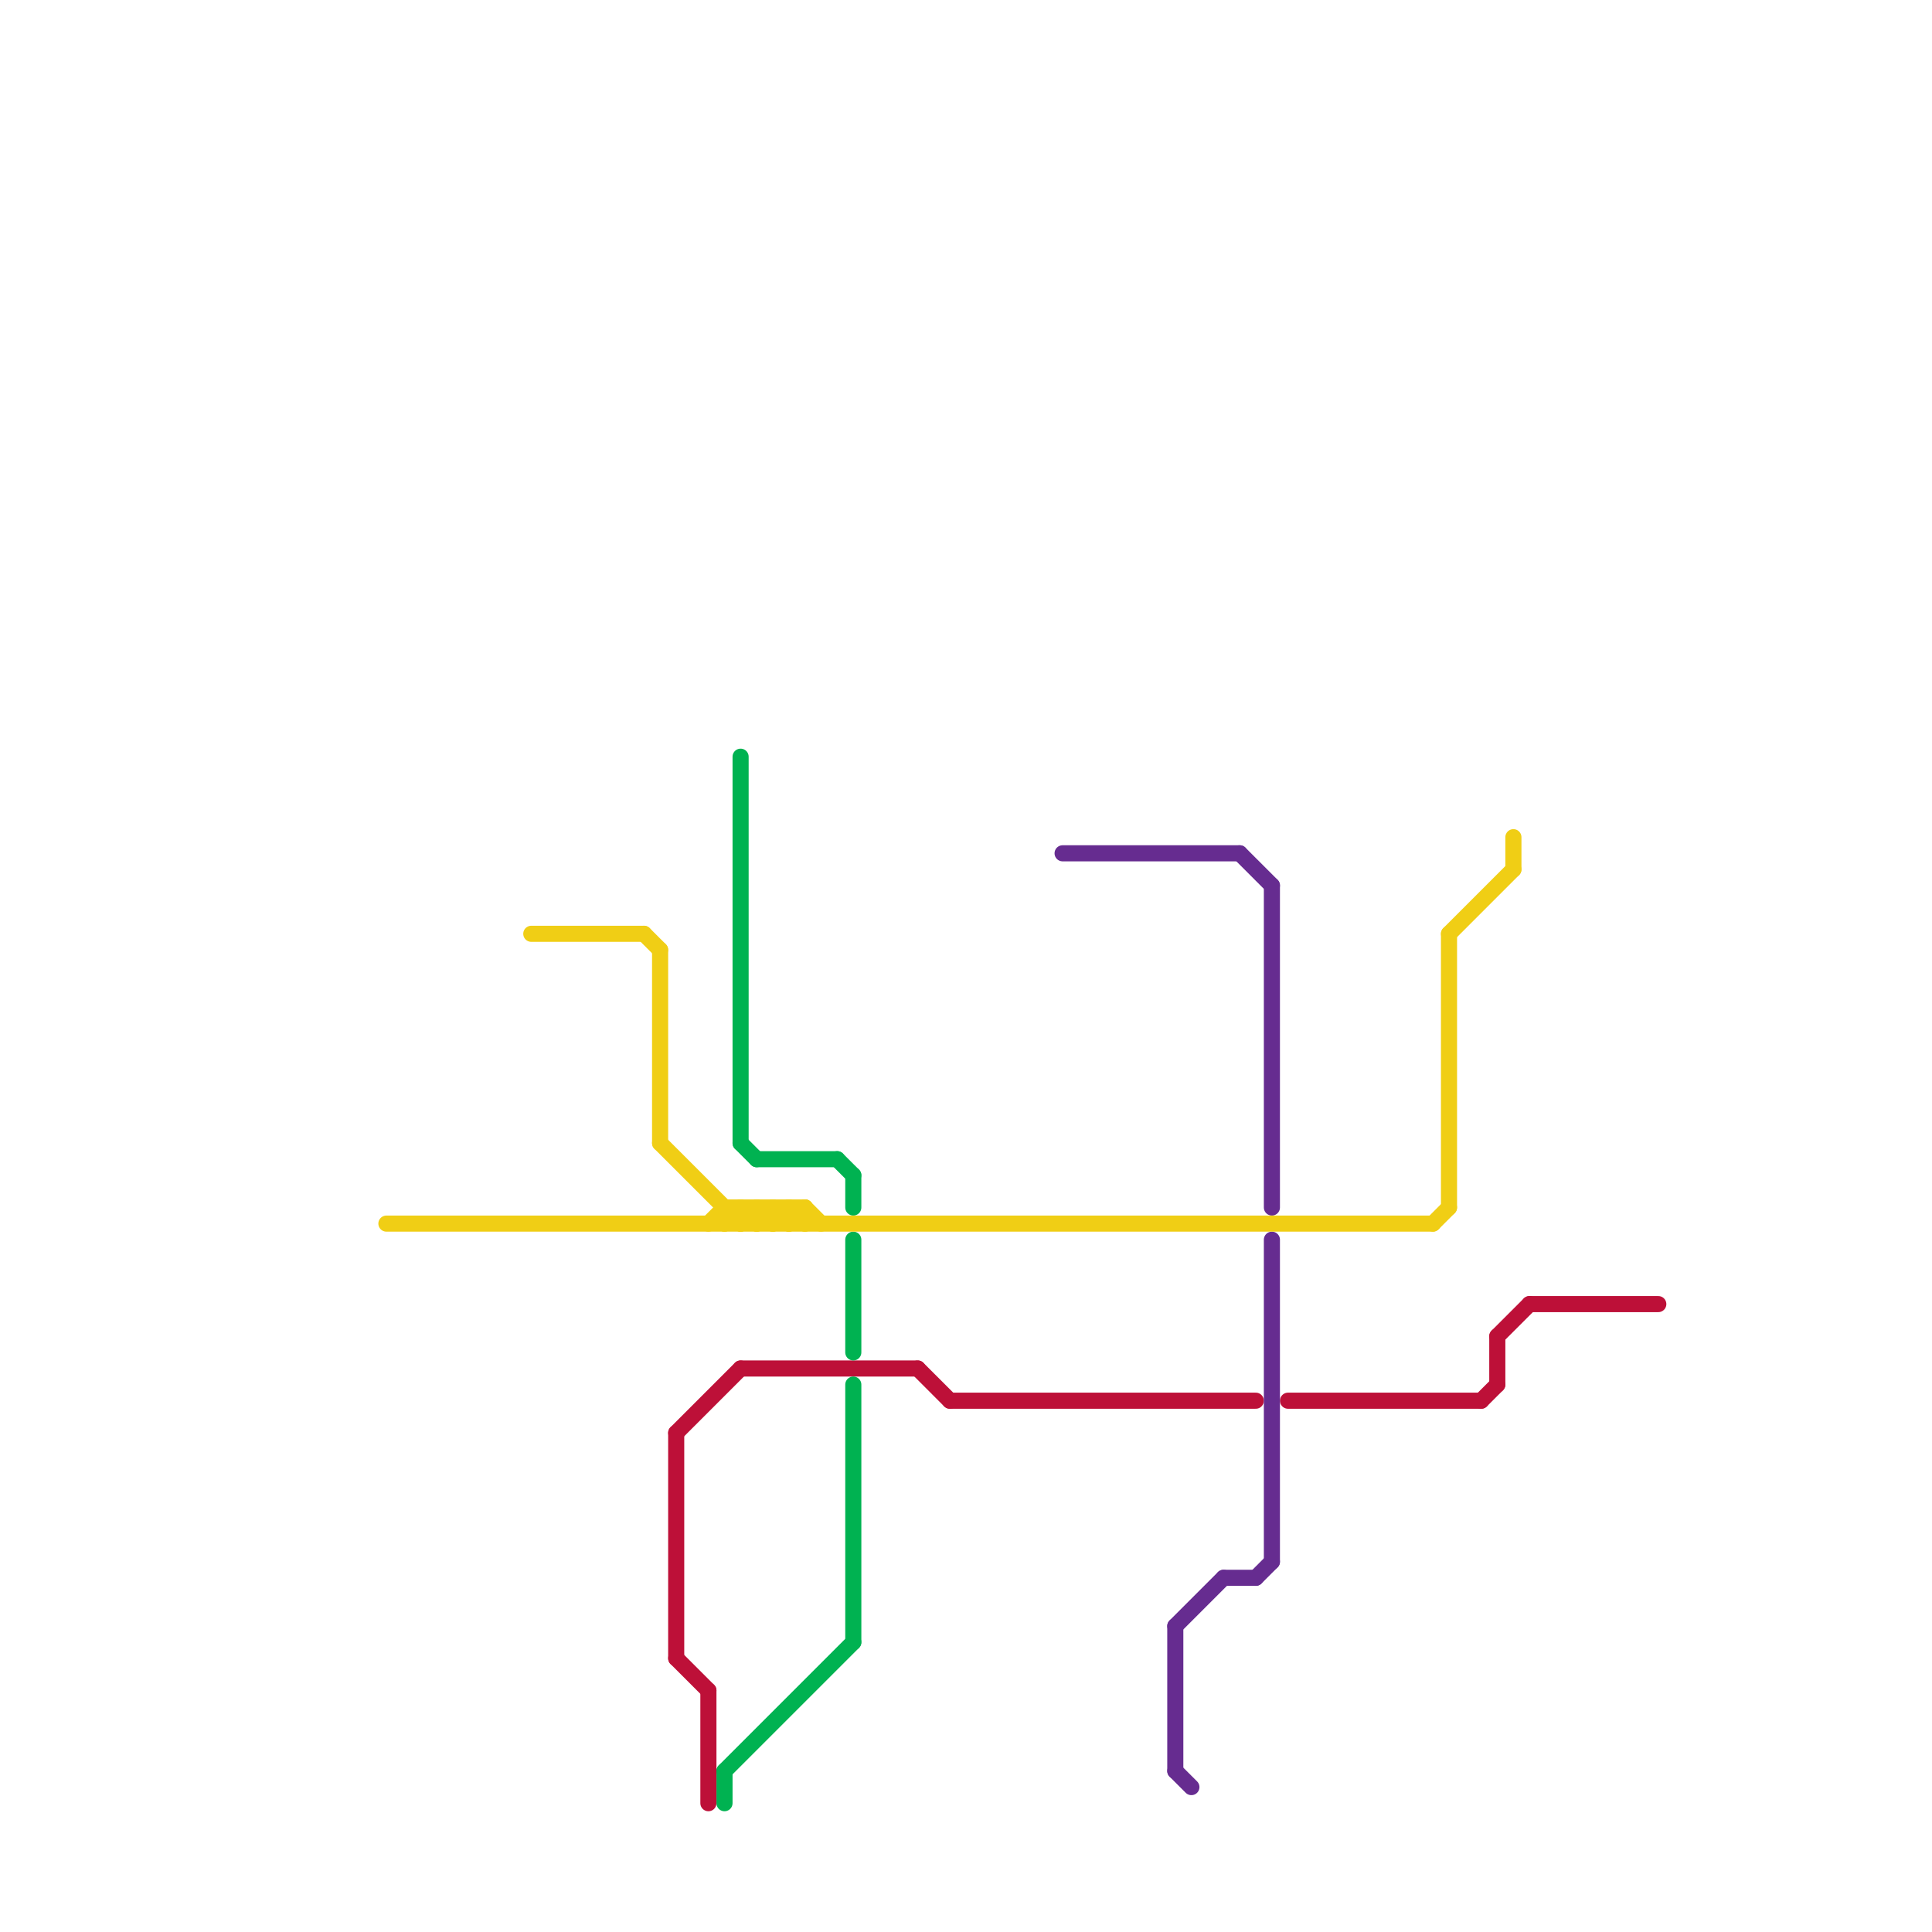 
<svg version="1.1" xmlns="http://www.w3.org/2000/svg" viewBox="0 0 120 120">
<style>text { font: 1px Helvetica; font-weight: 600; white-space: pre; dominant-baseline: central; } line { stroke-width: 1; fill: none; stroke-linecap: round; stroke-linejoin: round; } .c0 { stroke: #bd1038 } .c1 { stroke: #00b251 } .c2 { stroke: #662c90 } .c3 { stroke: #f0ce15 } .w1 { stroke-width: 1; }</style><defs></defs><line class="c0 " x1="80" y1="87" x2="92" y2="87"/><line class="c0 " x1="93" y1="83" x2="93" y2="86"/><line class="c0 " x1="46" y1="85" x2="57" y2="85"/><line class="c0 " x1="44" y1="105" x2="44" y2="112"/><line class="c0 " x1="42" y1="89" x2="46" y2="85"/><line class="c0 " x1="42" y1="103" x2="44" y2="105"/><line class="c0 " x1="42" y1="89" x2="42" y2="103"/><line class="c0 " x1="57" y1="85" x2="59" y2="87"/><line class="c0 " x1="93" y1="83" x2="95" y2="81"/><line class="c0 " x1="92" y1="87" x2="93" y2="86"/><line class="c0 " x1="95" y1="81" x2="103" y2="81"/><line class="c0 " x1="59" y1="87" x2="78" y2="87"/><line class="c1 " x1="46" y1="71" x2="47" y2="72"/><line class="c1 " x1="53" y1="73" x2="53" y2="75"/><line class="c1 " x1="53" y1="86" x2="53" y2="102"/><line class="c1 " x1="52" y1="72" x2="53" y2="73"/><line class="c1 " x1="46" y1="47" x2="46" y2="71"/><line class="c1 " x1="45" y1="110" x2="45" y2="112"/><line class="c1 " x1="47" y1="72" x2="52" y2="72"/><line class="c1 " x1="45" y1="110" x2="53" y2="102"/><line class="c1 " x1="53" y1="77" x2="53" y2="84"/><line class="c2 " x1="77" y1="53" x2="79" y2="55"/><line class="c2 " x1="76" y1="98" x2="78" y2="98"/><line class="c2 " x1="73" y1="101" x2="76" y2="98"/><line class="c2 " x1="73" y1="101" x2="73" y2="110"/><line class="c2 " x1="79" y1="55" x2="79" y2="75"/><line class="c2 " x1="79" y1="77" x2="79" y2="97"/><line class="c2 " x1="73" y1="110" x2="74" y2="111"/><line class="c2 " x1="66" y1="53" x2="77" y2="53"/><line class="c2 " x1="78" y1="98" x2="79" y2="97"/><line class="c3 " x1="48" y1="75" x2="49" y2="76"/><line class="c3 " x1="47" y1="76" x2="48" y2="75"/><line class="c3 " x1="90" y1="58" x2="94" y2="54"/><line class="c3 " x1="47" y1="75" x2="48" y2="76"/><line class="c3 " x1="41" y1="59" x2="41" y2="71"/><line class="c3 " x1="46" y1="75" x2="46" y2="76"/><line class="c3 " x1="49" y1="75" x2="49" y2="76"/><line class="c3 " x1="94" y1="52" x2="94" y2="54"/><line class="c3 " x1="48" y1="75" x2="48" y2="76"/><line class="c3 " x1="45" y1="75" x2="45" y2="76"/><line class="c3 " x1="48" y1="76" x2="49" y2="75"/><line class="c3 " x1="44" y1="76" x2="45" y2="75"/><line class="c3 " x1="33" y1="58" x2="40" y2="58"/><line class="c3 " x1="45" y1="75" x2="50" y2="75"/><line class="c3 " x1="41" y1="71" x2="46" y2="76"/><line class="c3 " x1="47" y1="75" x2="47" y2="76"/><line class="c3 " x1="50" y1="75" x2="51" y2="76"/><line class="c3 " x1="49" y1="76" x2="50" y2="75"/><line class="c3 " x1="46" y1="75" x2="47" y2="76"/><line class="c3 " x1="40" y1="58" x2="41" y2="59"/><line class="c3 " x1="49" y1="75" x2="50" y2="76"/><line class="c3 " x1="46" y1="76" x2="47" y2="75"/><line class="c3 " x1="89" y1="76" x2="90" y2="75"/><line class="c3 " x1="45" y1="76" x2="46" y2="75"/><line class="c3 " x1="90" y1="58" x2="90" y2="75"/><line class="c3 " x1="24" y1="76" x2="89" y2="76"/><line class="c3 " x1="50" y1="75" x2="50" y2="76"/>
</svg>
